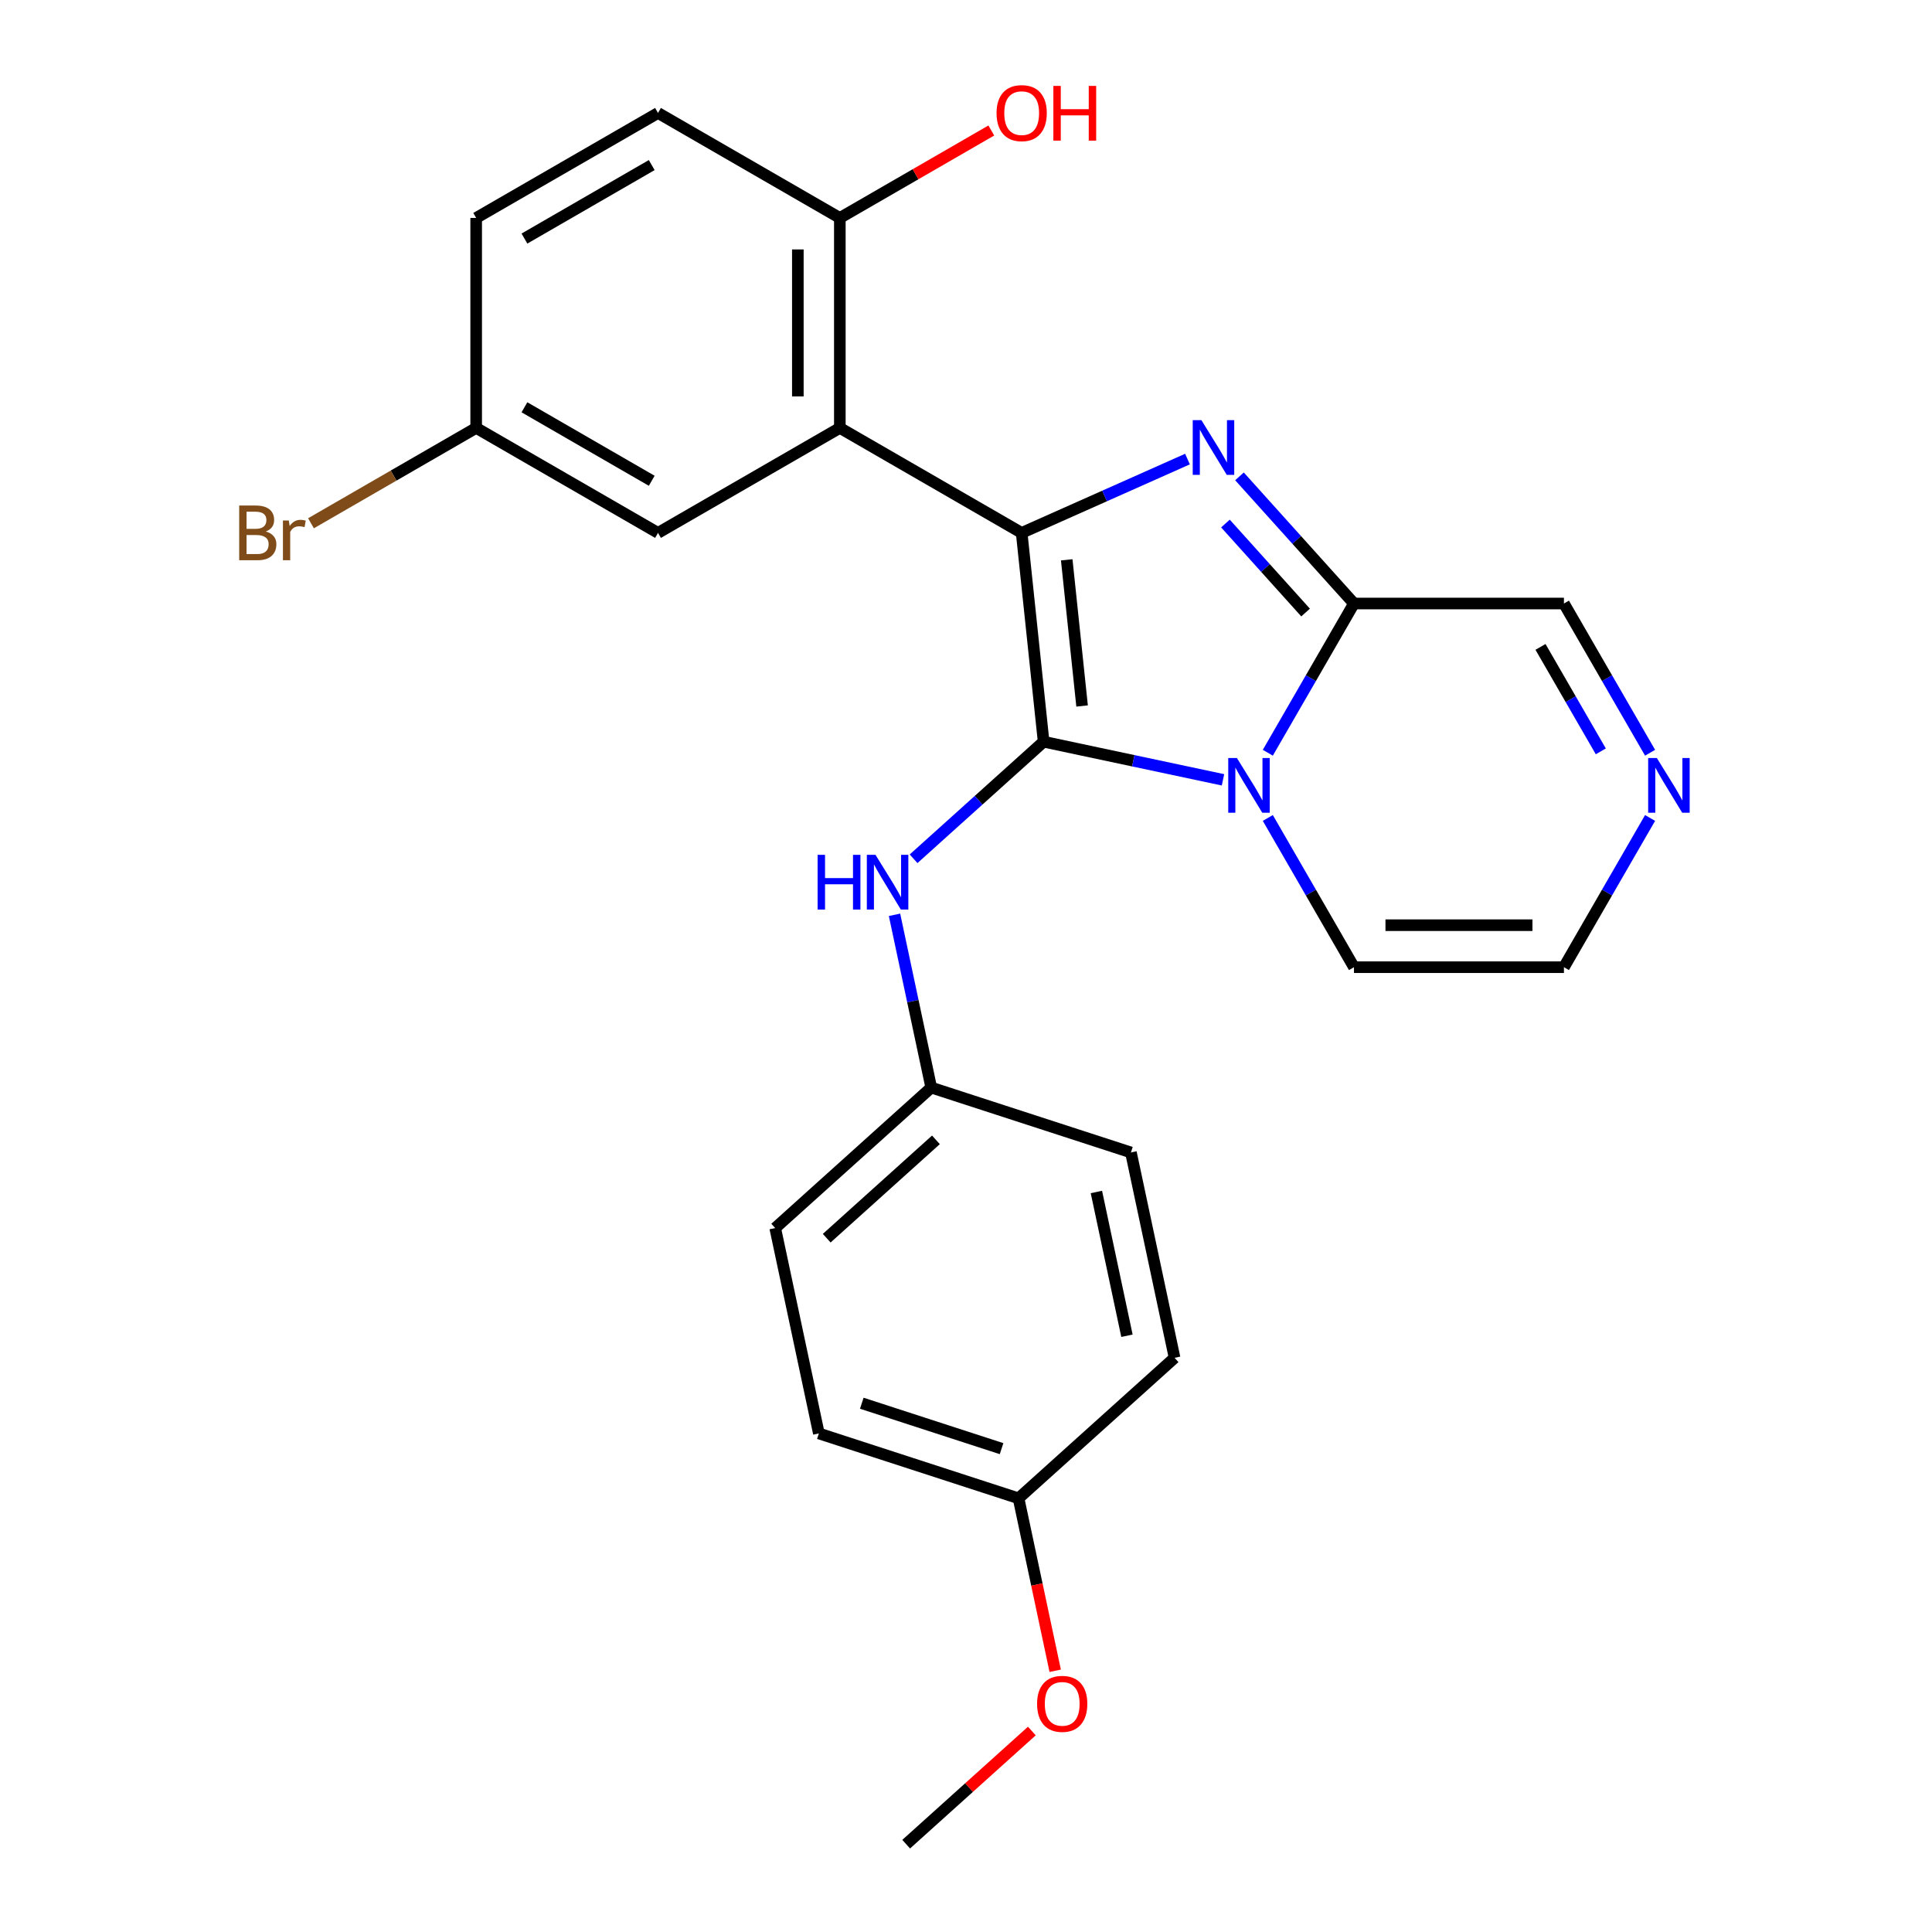 <?xml version='1.0' encoding='iso-8859-1'?>
<svg version='1.1' baseProfile='full'
              xmlns='http://www.w3.org/2000/svg'
                      xmlns:rdkit='http://www.rdkit.org/xml'
                      xmlns:xlink='http://www.w3.org/1999/xlink'
                  xml:space='preserve'
width='1000px' height='1000px' viewBox='0 0 1000 1000'>
<!-- END OF HEADER -->
<rect style='opacity:1.0;fill:#FFFFFF;stroke:none' width='1000' height='1000' x='0' y='0'> </rect>
<path class='bond-0' d='M 540.175,383.903 L 528.815,275.822' style='fill:none;fill-rule:evenodd;stroke:#000000;stroke-width:6px;stroke-linecap:butt;stroke-linejoin:miter;stroke-opacity:1' />
<path class='bond-0' d='M 560.087,365.419 L 552.135,289.763' style='fill:none;fill-rule:evenodd;stroke:#000000;stroke-width:6px;stroke-linecap:butt;stroke-linejoin:miter;stroke-opacity:1' />
<path class='bond-1' d='M 540.175,383.903 L 586.597,393.771' style='fill:none;fill-rule:evenodd;stroke:#000000;stroke-width:6px;stroke-linecap:butt;stroke-linejoin:miter;stroke-opacity:1' />
<path class='bond-1' d='M 586.597,393.771 L 633.019,403.638' style='fill:none;fill-rule:evenodd;stroke:#0000FF;stroke-width:6px;stroke-linecap:butt;stroke-linejoin:miter;stroke-opacity:1' />
<path class='bond-5' d='M 540.175,383.903 L 506.522,414.204' style='fill:none;fill-rule:evenodd;stroke:#000000;stroke-width:6px;stroke-linecap:butt;stroke-linejoin:miter;stroke-opacity:1' />
<path class='bond-5' d='M 506.522,414.204 L 472.87,444.505' style='fill:none;fill-rule:evenodd;stroke:#0000FF;stroke-width:6px;stroke-linecap:butt;stroke-linejoin:miter;stroke-opacity:1' />
<path class='bond-2' d='M 528.815,275.822 L 571.727,256.717' style='fill:none;fill-rule:evenodd;stroke:#000000;stroke-width:6px;stroke-linecap:butt;stroke-linejoin:miter;stroke-opacity:1' />
<path class='bond-2' d='M 571.727,256.717 L 614.639,237.611' style='fill:none;fill-rule:evenodd;stroke:#0000FF;stroke-width:6px;stroke-linecap:butt;stroke-linejoin:miter;stroke-opacity:1' />
<path class='bond-4' d='M 528.815,275.822 L 434.699,221.484' style='fill:none;fill-rule:evenodd;stroke:#000000;stroke-width:6px;stroke-linecap:butt;stroke-linejoin:miter;stroke-opacity:1' />
<path class='bond-3' d='M 656.22,389.621 L 678.517,351.002' style='fill:none;fill-rule:evenodd;stroke:#0000FF;stroke-width:6px;stroke-linecap:butt;stroke-linejoin:miter;stroke-opacity:1' />
<path class='bond-3' d='M 678.517,351.002 L 700.814,312.382' style='fill:none;fill-rule:evenodd;stroke:#000000;stroke-width:6px;stroke-linecap:butt;stroke-linejoin:miter;stroke-opacity:1' />
<path class='bond-7' d='M 656.22,423.375 L 678.517,461.995' style='fill:none;fill-rule:evenodd;stroke:#0000FF;stroke-width:6px;stroke-linecap:butt;stroke-linejoin:miter;stroke-opacity:1' />
<path class='bond-7' d='M 678.517,461.995 L 700.814,500.615' style='fill:none;fill-rule:evenodd;stroke:#000000;stroke-width:6px;stroke-linecap:butt;stroke-linejoin:miter;stroke-opacity:1' />
<path class='bond-25' d='M 641.553,246.565 L 671.184,279.474' style='fill:none;fill-rule:evenodd;stroke:#0000FF;stroke-width:6px;stroke-linecap:butt;stroke-linejoin:miter;stroke-opacity:1' />
<path class='bond-25' d='M 671.184,279.474 L 700.814,312.382' style='fill:none;fill-rule:evenodd;stroke:#000000;stroke-width:6px;stroke-linecap:butt;stroke-linejoin:miter;stroke-opacity:1' />
<path class='bond-25' d='M 634.29,270.981 L 655.031,294.017' style='fill:none;fill-rule:evenodd;stroke:#0000FF;stroke-width:6px;stroke-linecap:butt;stroke-linejoin:miter;stroke-opacity:1' />
<path class='bond-25' d='M 655.031,294.017 L 675.773,317.053' style='fill:none;fill-rule:evenodd;stroke:#000000;stroke-width:6px;stroke-linecap:butt;stroke-linejoin:miter;stroke-opacity:1' />
<path class='bond-10' d='M 700.814,312.382 L 809.49,312.382' style='fill:none;fill-rule:evenodd;stroke:#000000;stroke-width:6px;stroke-linecap:butt;stroke-linejoin:miter;stroke-opacity:1' />
<path class='bond-8' d='M 434.699,221.484 L 434.699,112.808' style='fill:none;fill-rule:evenodd;stroke:#000000;stroke-width:6px;stroke-linecap:butt;stroke-linejoin:miter;stroke-opacity:1' />
<path class='bond-8' d='M 412.964,205.183 L 412.964,129.11' style='fill:none;fill-rule:evenodd;stroke:#000000;stroke-width:6px;stroke-linecap:butt;stroke-linejoin:miter;stroke-opacity:1' />
<path class='bond-9' d='M 434.699,221.484 L 340.583,275.822' style='fill:none;fill-rule:evenodd;stroke:#000000;stroke-width:6px;stroke-linecap:butt;stroke-linejoin:miter;stroke-opacity:1' />
<path class='bond-12' d='M 463,473.499 L 472.504,518.211' style='fill:none;fill-rule:evenodd;stroke:#0000FF;stroke-width:6px;stroke-linecap:butt;stroke-linejoin:miter;stroke-opacity:1' />
<path class='bond-12' d='M 472.504,518.211 L 482.008,562.923' style='fill:none;fill-rule:evenodd;stroke:#000000;stroke-width:6px;stroke-linecap:butt;stroke-linejoin:miter;stroke-opacity:1' />
<path class='bond-6' d='M 854.085,423.375 L 831.788,461.995' style='fill:none;fill-rule:evenodd;stroke:#0000FF;stroke-width:6px;stroke-linecap:butt;stroke-linejoin:miter;stroke-opacity:1' />
<path class='bond-6' d='M 831.788,461.995 L 809.49,500.615' style='fill:none;fill-rule:evenodd;stroke:#000000;stroke-width:6px;stroke-linecap:butt;stroke-linejoin:miter;stroke-opacity:1' />
<path class='bond-26' d='M 854.085,389.621 L 831.788,351.002' style='fill:none;fill-rule:evenodd;stroke:#0000FF;stroke-width:6px;stroke-linecap:butt;stroke-linejoin:miter;stroke-opacity:1' />
<path class='bond-26' d='M 831.788,351.002 L 809.49,312.382' style='fill:none;fill-rule:evenodd;stroke:#000000;stroke-width:6px;stroke-linecap:butt;stroke-linejoin:miter;stroke-opacity:1' />
<path class='bond-26' d='M 828.572,388.903 L 812.964,361.869' style='fill:none;fill-rule:evenodd;stroke:#0000FF;stroke-width:6px;stroke-linecap:butt;stroke-linejoin:miter;stroke-opacity:1' />
<path class='bond-26' d='M 812.964,361.869 L 797.356,334.835' style='fill:none;fill-rule:evenodd;stroke:#000000;stroke-width:6px;stroke-linecap:butt;stroke-linejoin:miter;stroke-opacity:1' />
<path class='bond-11' d='M 700.814,500.615 L 809.49,500.615' style='fill:none;fill-rule:evenodd;stroke:#000000;stroke-width:6px;stroke-linecap:butt;stroke-linejoin:miter;stroke-opacity:1' />
<path class='bond-11' d='M 717.116,478.879 L 793.189,478.879' style='fill:none;fill-rule:evenodd;stroke:#000000;stroke-width:6px;stroke-linecap:butt;stroke-linejoin:miter;stroke-opacity:1' />
<path class='bond-13' d='M 434.699,112.808 L 340.583,58.47' style='fill:none;fill-rule:evenodd;stroke:#000000;stroke-width:6px;stroke-linecap:butt;stroke-linejoin:miter;stroke-opacity:1' />
<path class='bond-17' d='M 434.699,112.808 L 473.899,90.176' style='fill:none;fill-rule:evenodd;stroke:#000000;stroke-width:6px;stroke-linecap:butt;stroke-linejoin:miter;stroke-opacity:1' />
<path class='bond-17' d='M 473.899,90.176 L 513.098,67.544' style='fill:none;fill-rule:evenodd;stroke:#FF0000;stroke-width:6px;stroke-linecap:butt;stroke-linejoin:miter;stroke-opacity:1' />
<path class='bond-14' d='M 340.583,275.822 L 246.466,221.484' style='fill:none;fill-rule:evenodd;stroke:#000000;stroke-width:6px;stroke-linecap:butt;stroke-linejoin:miter;stroke-opacity:1' />
<path class='bond-14' d='M 337.333,248.848 L 271.451,210.812' style='fill:none;fill-rule:evenodd;stroke:#000000;stroke-width:6px;stroke-linecap:butt;stroke-linejoin:miter;stroke-opacity:1' />
<path class='bond-19' d='M 482.008,562.923 L 585.365,596.506' style='fill:none;fill-rule:evenodd;stroke:#000000;stroke-width:6px;stroke-linecap:butt;stroke-linejoin:miter;stroke-opacity:1' />
<path class='bond-20' d='M 482.008,562.923 L 401.246,635.642' style='fill:none;fill-rule:evenodd;stroke:#000000;stroke-width:6px;stroke-linecap:butt;stroke-linejoin:miter;stroke-opacity:1' />
<path class='bond-20' d='M 484.437,589.983 L 427.904,640.886' style='fill:none;fill-rule:evenodd;stroke:#000000;stroke-width:6px;stroke-linecap:butt;stroke-linejoin:miter;stroke-opacity:1' />
<path class='bond-28' d='M 340.583,58.47 L 246.466,112.808' style='fill:none;fill-rule:evenodd;stroke:#000000;stroke-width:6px;stroke-linecap:butt;stroke-linejoin:miter;stroke-opacity:1' />
<path class='bond-28' d='M 337.333,85.444 L 271.451,123.481' style='fill:none;fill-rule:evenodd;stroke:#000000;stroke-width:6px;stroke-linecap:butt;stroke-linejoin:miter;stroke-opacity:1' />
<path class='bond-16' d='M 246.466,221.484 L 246.466,112.808' style='fill:none;fill-rule:evenodd;stroke:#000000;stroke-width:6px;stroke-linecap:butt;stroke-linejoin:miter;stroke-opacity:1' />
<path class='bond-18' d='M 246.466,221.484 L 203.717,246.166' style='fill:none;fill-rule:evenodd;stroke:#000000;stroke-width:6px;stroke-linecap:butt;stroke-linejoin:miter;stroke-opacity:1' />
<path class='bond-18' d='M 203.717,246.166 L 160.967,270.847' style='fill:none;fill-rule:evenodd;stroke:#7F4C19;stroke-width:6px;stroke-linecap:butt;stroke-linejoin:miter;stroke-opacity:1' />
<path class='bond-15' d='M 527.198,775.526 L 423.841,741.943' style='fill:none;fill-rule:evenodd;stroke:#000000;stroke-width:6px;stroke-linecap:butt;stroke-linejoin:miter;stroke-opacity:1' />
<path class='bond-15' d='M 518.411,749.817 L 446.061,726.309' style='fill:none;fill-rule:evenodd;stroke:#000000;stroke-width:6px;stroke-linecap:butt;stroke-linejoin:miter;stroke-opacity:1' />
<path class='bond-23' d='M 527.198,775.526 L 536.685,820.158' style='fill:none;fill-rule:evenodd;stroke:#000000;stroke-width:6px;stroke-linecap:butt;stroke-linejoin:miter;stroke-opacity:1' />
<path class='bond-23' d='M 536.685,820.158 L 546.172,864.79' style='fill:none;fill-rule:evenodd;stroke:#FF0000;stroke-width:6px;stroke-linecap:butt;stroke-linejoin:miter;stroke-opacity:1' />
<path class='bond-27' d='M 527.198,775.526 L 607.96,702.807' style='fill:none;fill-rule:evenodd;stroke:#000000;stroke-width:6px;stroke-linecap:butt;stroke-linejoin:miter;stroke-opacity:1' />
<path class='bond-22' d='M 585.365,596.506 L 607.96,702.807' style='fill:none;fill-rule:evenodd;stroke:#000000;stroke-width:6px;stroke-linecap:butt;stroke-linejoin:miter;stroke-opacity:1' />
<path class='bond-22' d='M 567.494,616.97 L 583.311,691.381' style='fill:none;fill-rule:evenodd;stroke:#000000;stroke-width:6px;stroke-linecap:butt;stroke-linejoin:miter;stroke-opacity:1' />
<path class='bond-21' d='M 401.246,635.642 L 423.841,741.943' style='fill:none;fill-rule:evenodd;stroke:#000000;stroke-width:6px;stroke-linecap:butt;stroke-linejoin:miter;stroke-opacity:1' />
<path class='bond-24' d='M 534.076,895.978 L 501.553,925.262' style='fill:none;fill-rule:evenodd;stroke:#FF0000;stroke-width:6px;stroke-linecap:butt;stroke-linejoin:miter;stroke-opacity:1' />
<path class='bond-24' d='M 501.553,925.262 L 469.031,954.545' style='fill:none;fill-rule:evenodd;stroke:#000000;stroke-width:6px;stroke-linecap:butt;stroke-linejoin:miter;stroke-opacity:1' />
<path  class='atom-2' d='M 640.216 392.338
L 649.496 407.338
Q 650.416 408.818, 651.896 411.498
Q 653.376 414.178, 653.456 414.338
L 653.456 392.338
L 657.216 392.338
L 657.216 420.658
L 653.336 420.658
L 643.376 404.258
Q 642.216 402.338, 640.976 400.138
Q 639.776 397.938, 639.416 397.258
L 639.416 420.658
L 635.736 420.658
L 635.736 392.338
L 640.216 392.338
' fill='#0000FF'/>
<path  class='atom-3' d='M 621.836 217.46
L 631.116 232.46
Q 632.036 233.94, 633.516 236.62
Q 634.996 239.3, 635.076 239.46
L 635.076 217.46
L 638.836 217.46
L 638.836 245.78
L 634.956 245.78
L 624.996 229.38
Q 623.836 227.46, 622.596 225.26
Q 621.396 223.06, 621.036 222.38
L 621.036 245.78
L 617.356 245.78
L 617.356 217.46
L 621.836 217.46
' fill='#0000FF'/>
<path  class='atom-6' d='M 423.193 442.462
L 427.033 442.462
L 427.033 454.502
L 441.513 454.502
L 441.513 442.462
L 445.353 442.462
L 445.353 470.782
L 441.513 470.782
L 441.513 457.702
L 427.033 457.702
L 427.033 470.782
L 423.193 470.782
L 423.193 442.462
' fill='#0000FF'/>
<path  class='atom-6' d='M 453.153 442.462
L 462.433 457.462
Q 463.353 458.942, 464.833 461.622
Q 466.313 464.302, 466.393 464.462
L 466.393 442.462
L 470.153 442.462
L 470.153 470.782
L 466.273 470.782
L 456.313 454.382
Q 455.153 452.462, 453.913 450.262
Q 452.713 448.062, 452.353 447.382
L 452.353 470.782
L 448.673 470.782
L 448.673 442.462
L 453.153 442.462
' fill='#0000FF'/>
<path  class='atom-7' d='M 857.569 392.338
L 866.849 407.338
Q 867.769 408.818, 869.249 411.498
Q 870.729 414.178, 870.809 414.338
L 870.809 392.338
L 874.569 392.338
L 874.569 420.658
L 870.689 420.658
L 860.729 404.258
Q 859.569 402.338, 858.329 400.138
Q 857.129 397.938, 856.769 397.258
L 856.769 420.658
L 853.089 420.658
L 853.089 392.338
L 857.569 392.338
' fill='#0000FF'/>
<path  class='atom-18' d='M 515.815 58.55
Q 515.815 51.75, 519.175 47.95
Q 522.535 44.15, 528.815 44.15
Q 535.095 44.15, 538.455 47.95
Q 541.815 51.75, 541.815 58.55
Q 541.815 65.43, 538.415 69.35
Q 535.015 73.23, 528.815 73.23
Q 522.575 73.23, 519.175 69.35
Q 515.815 65.47, 515.815 58.55
M 528.815 70.03
Q 533.135 70.03, 535.455 67.15
Q 537.815 64.23, 537.815 58.55
Q 537.815 52.99, 535.455 50.19
Q 533.135 47.35, 528.815 47.35
Q 524.495 47.35, 522.135 50.15
Q 519.815 52.95, 519.815 58.55
Q 519.815 64.27, 522.135 67.15
Q 524.495 70.03, 528.815 70.03
' fill='#FF0000'/>
<path  class='atom-18' d='M 545.215 44.47
L 549.055 44.47
L 549.055 56.51
L 563.535 56.51
L 563.535 44.47
L 567.375 44.47
L 567.375 72.79
L 563.535 72.79
L 563.535 59.71
L 549.055 59.71
L 549.055 72.79
L 545.215 72.79
L 545.215 44.47
' fill='#FF0000'/>
<path  class='atom-19' d='M 137.57 275.102
Q 140.29 275.862, 141.65 277.542
Q 143.05 279.182, 143.05 281.622
Q 143.05 285.542, 140.53 287.782
Q 138.05 289.982, 133.33 289.982
L 123.81 289.982
L 123.81 261.662
L 132.17 261.662
Q 137.01 261.662, 139.45 263.622
Q 141.89 265.582, 141.89 269.182
Q 141.89 273.462, 137.57 275.102
M 127.61 264.862
L 127.61 273.742
L 132.17 273.742
Q 134.97 273.742, 136.41 272.622
Q 137.89 271.462, 137.89 269.182
Q 137.89 264.862, 132.17 264.862
L 127.61 264.862
M 133.33 286.782
Q 136.09 286.782, 137.57 285.462
Q 139.05 284.142, 139.05 281.622
Q 139.05 279.302, 137.41 278.142
Q 135.81 276.942, 132.73 276.942
L 127.61 276.942
L 127.61 286.782
L 133.33 286.782
' fill='#7F4C19'/>
<path  class='atom-19' d='M 149.49 269.422
L 149.93 272.262
Q 152.09 269.062, 155.61 269.062
Q 156.73 269.062, 158.25 269.462
L 157.65 272.822
Q 155.93 272.422, 154.97 272.422
Q 153.29 272.422, 152.17 273.102
Q 151.09 273.742, 150.21 275.302
L 150.21 289.982
L 146.45 289.982
L 146.45 269.422
L 149.49 269.422
' fill='#7F4C19'/>
<path  class='atom-24' d='M 536.793 881.907
Q 536.793 875.107, 540.153 871.307
Q 543.513 867.507, 549.793 867.507
Q 556.073 867.507, 559.433 871.307
Q 562.793 875.107, 562.793 881.907
Q 562.793 888.787, 559.393 892.707
Q 555.993 896.587, 549.793 896.587
Q 543.553 896.587, 540.153 892.707
Q 536.793 888.827, 536.793 881.907
M 549.793 893.387
Q 554.113 893.387, 556.433 890.507
Q 558.793 887.587, 558.793 881.907
Q 558.793 876.347, 556.433 873.547
Q 554.113 870.707, 549.793 870.707
Q 545.473 870.707, 543.113 873.507
Q 540.793 876.307, 540.793 881.907
Q 540.793 887.627, 543.113 890.507
Q 545.473 893.387, 549.793 893.387
' fill='#FF0000'/>
</svg>
